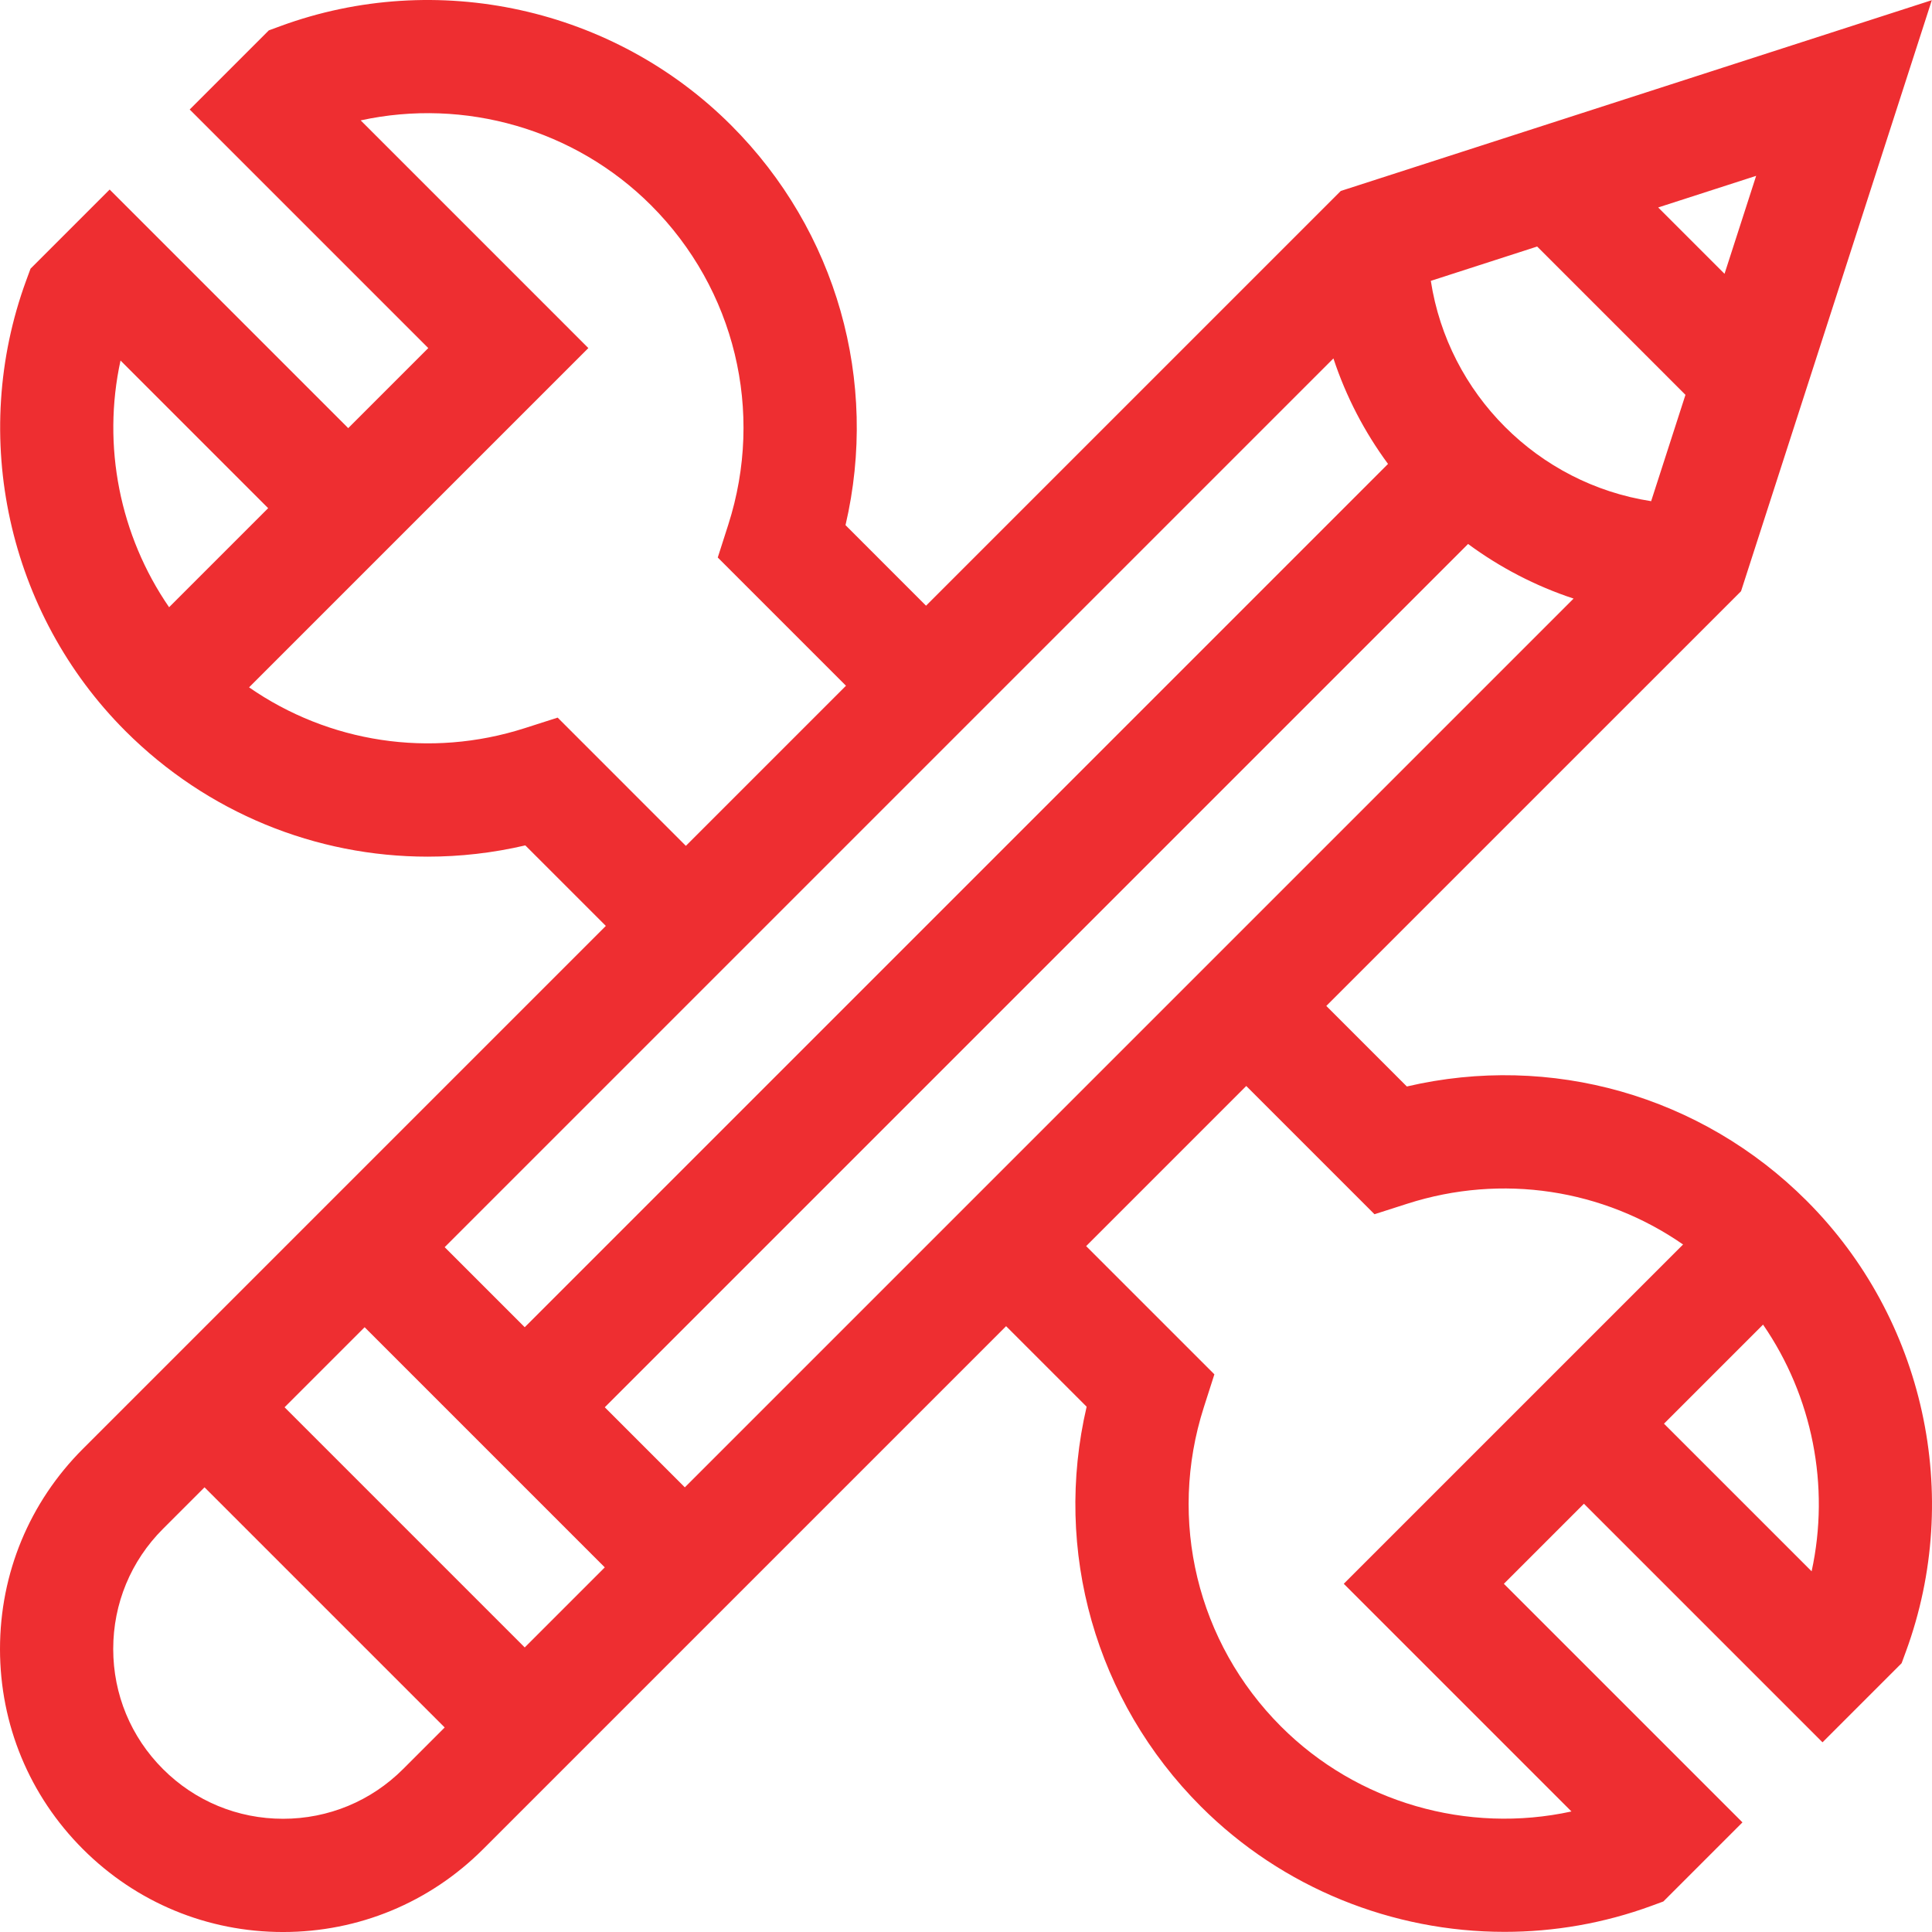 <?xml version="1.0" encoding="UTF-8"?> <svg xmlns="http://www.w3.org/2000/svg" viewBox="0 0 512 512"><path d="m478.805 318.242c-27.992-27.996-67.879-39.203-105.977-30.312l-21.344-21.344 109.91-109.906 50.559-156.633-156.633 50.559-109.91 109.91-21.34-21.344c8.891-38.098-2.316-77.984-30.312-105.977-31.156-31.156-78.027-41.473-119.418-26.285l-3.105 1.141-20.965 20.965 63.227 63.227-21.215 21.215-63.227-63.227-20.965 20.969-1.141 3.102c-15.188 41.391-4.871 88.266 26.281 119.418 21.691 21.688 50.508 33.301 80.109 33.301 8.609 0 17.289-.984 25.871-2.984l21.34 21.34-138.582 138.582c-14.168 14.168-21.969 33.004-21.969 53.039s7.801 38.871 21.969 53.035c14.168 14.168 33.004 21.969 53.035 21.969 20.035 0 38.871-7.801 53.039-21.969l138.582-138.582 21.344 21.34c-8.891 38.098 2.316 77.984 30.312 105.98 21.613 21.609 50.781 33.195 80.445 33.191 13.098 0 26.297-2.258 38.973-6.91l3.105-1.141 20.965-20.965-63.227-63.227 21.215-21.215 63.227 63.227 20.965-20.965 1.141-3.105c15.188-41.391 4.867-88.266-26.285-119.418zm-99.621-243.812 28.18-9.098 39.301 39.305-9.094 28.18c-30.004-4.613-53.773-28.383-58.387-58.387zm-11.344 48.516-228.781 228.781-21.215-21.215 235.527-235.527c3.34 10.129 8.262 19.547 14.469 27.961zm-207.566 292.426-21.215 21.215-63.645-63.645 21.215-21.215zm0-42.43 228.781-228.781c8.414 6.207 17.828 11.129 27.961 14.469l-235.527 235.531zm296.746-300.379-17.582-17.582 25.961-8.379zm-425.078 22.984 39.121 39.125-26.25 26.25c-13.07-18.977-17.805-42.75-12.871-65.375zm115.844 94.629-8.719 2.793c-25.105 8.051-51.941 3.84-73.059-10.812l89.914-89.914-60.336-60.34c27.52-6 56.738 2.289 76.957 22.504 22.23 22.234 30.07 54.656 20.465 84.625l-2.793 8.715 33.98 33.984-42.43 42.43zm-72.781 291.82c-12.02 0-23.32-4.68-31.82-13.18s-13.18-19.801-13.18-31.82c0-12.023 4.68-23.324 13.18-31.824l11.016-11.016 63.645 63.645-11.016 11.016c-8.5 8.5-19.801 13.18-31.824 13.18zm341.449-1.938c-27.52 6-56.742-2.289-76.957-22.504-22.23-22.23-30.07-54.656-20.465-84.625l2.793-8.715-33.984-33.98 42.43-42.434 33.984 33.984 8.715-2.793c25.109-8.051 51.945-3.84 73.062 10.812l-89.918 89.914zm63.645-63.645-39.125-39.121 26.254-26.254c13.07 18.977 17.805 42.75 12.871 65.375zm0 0" fill="#000000" style="fill: rgb(238, 46, 49);"></path></svg> 